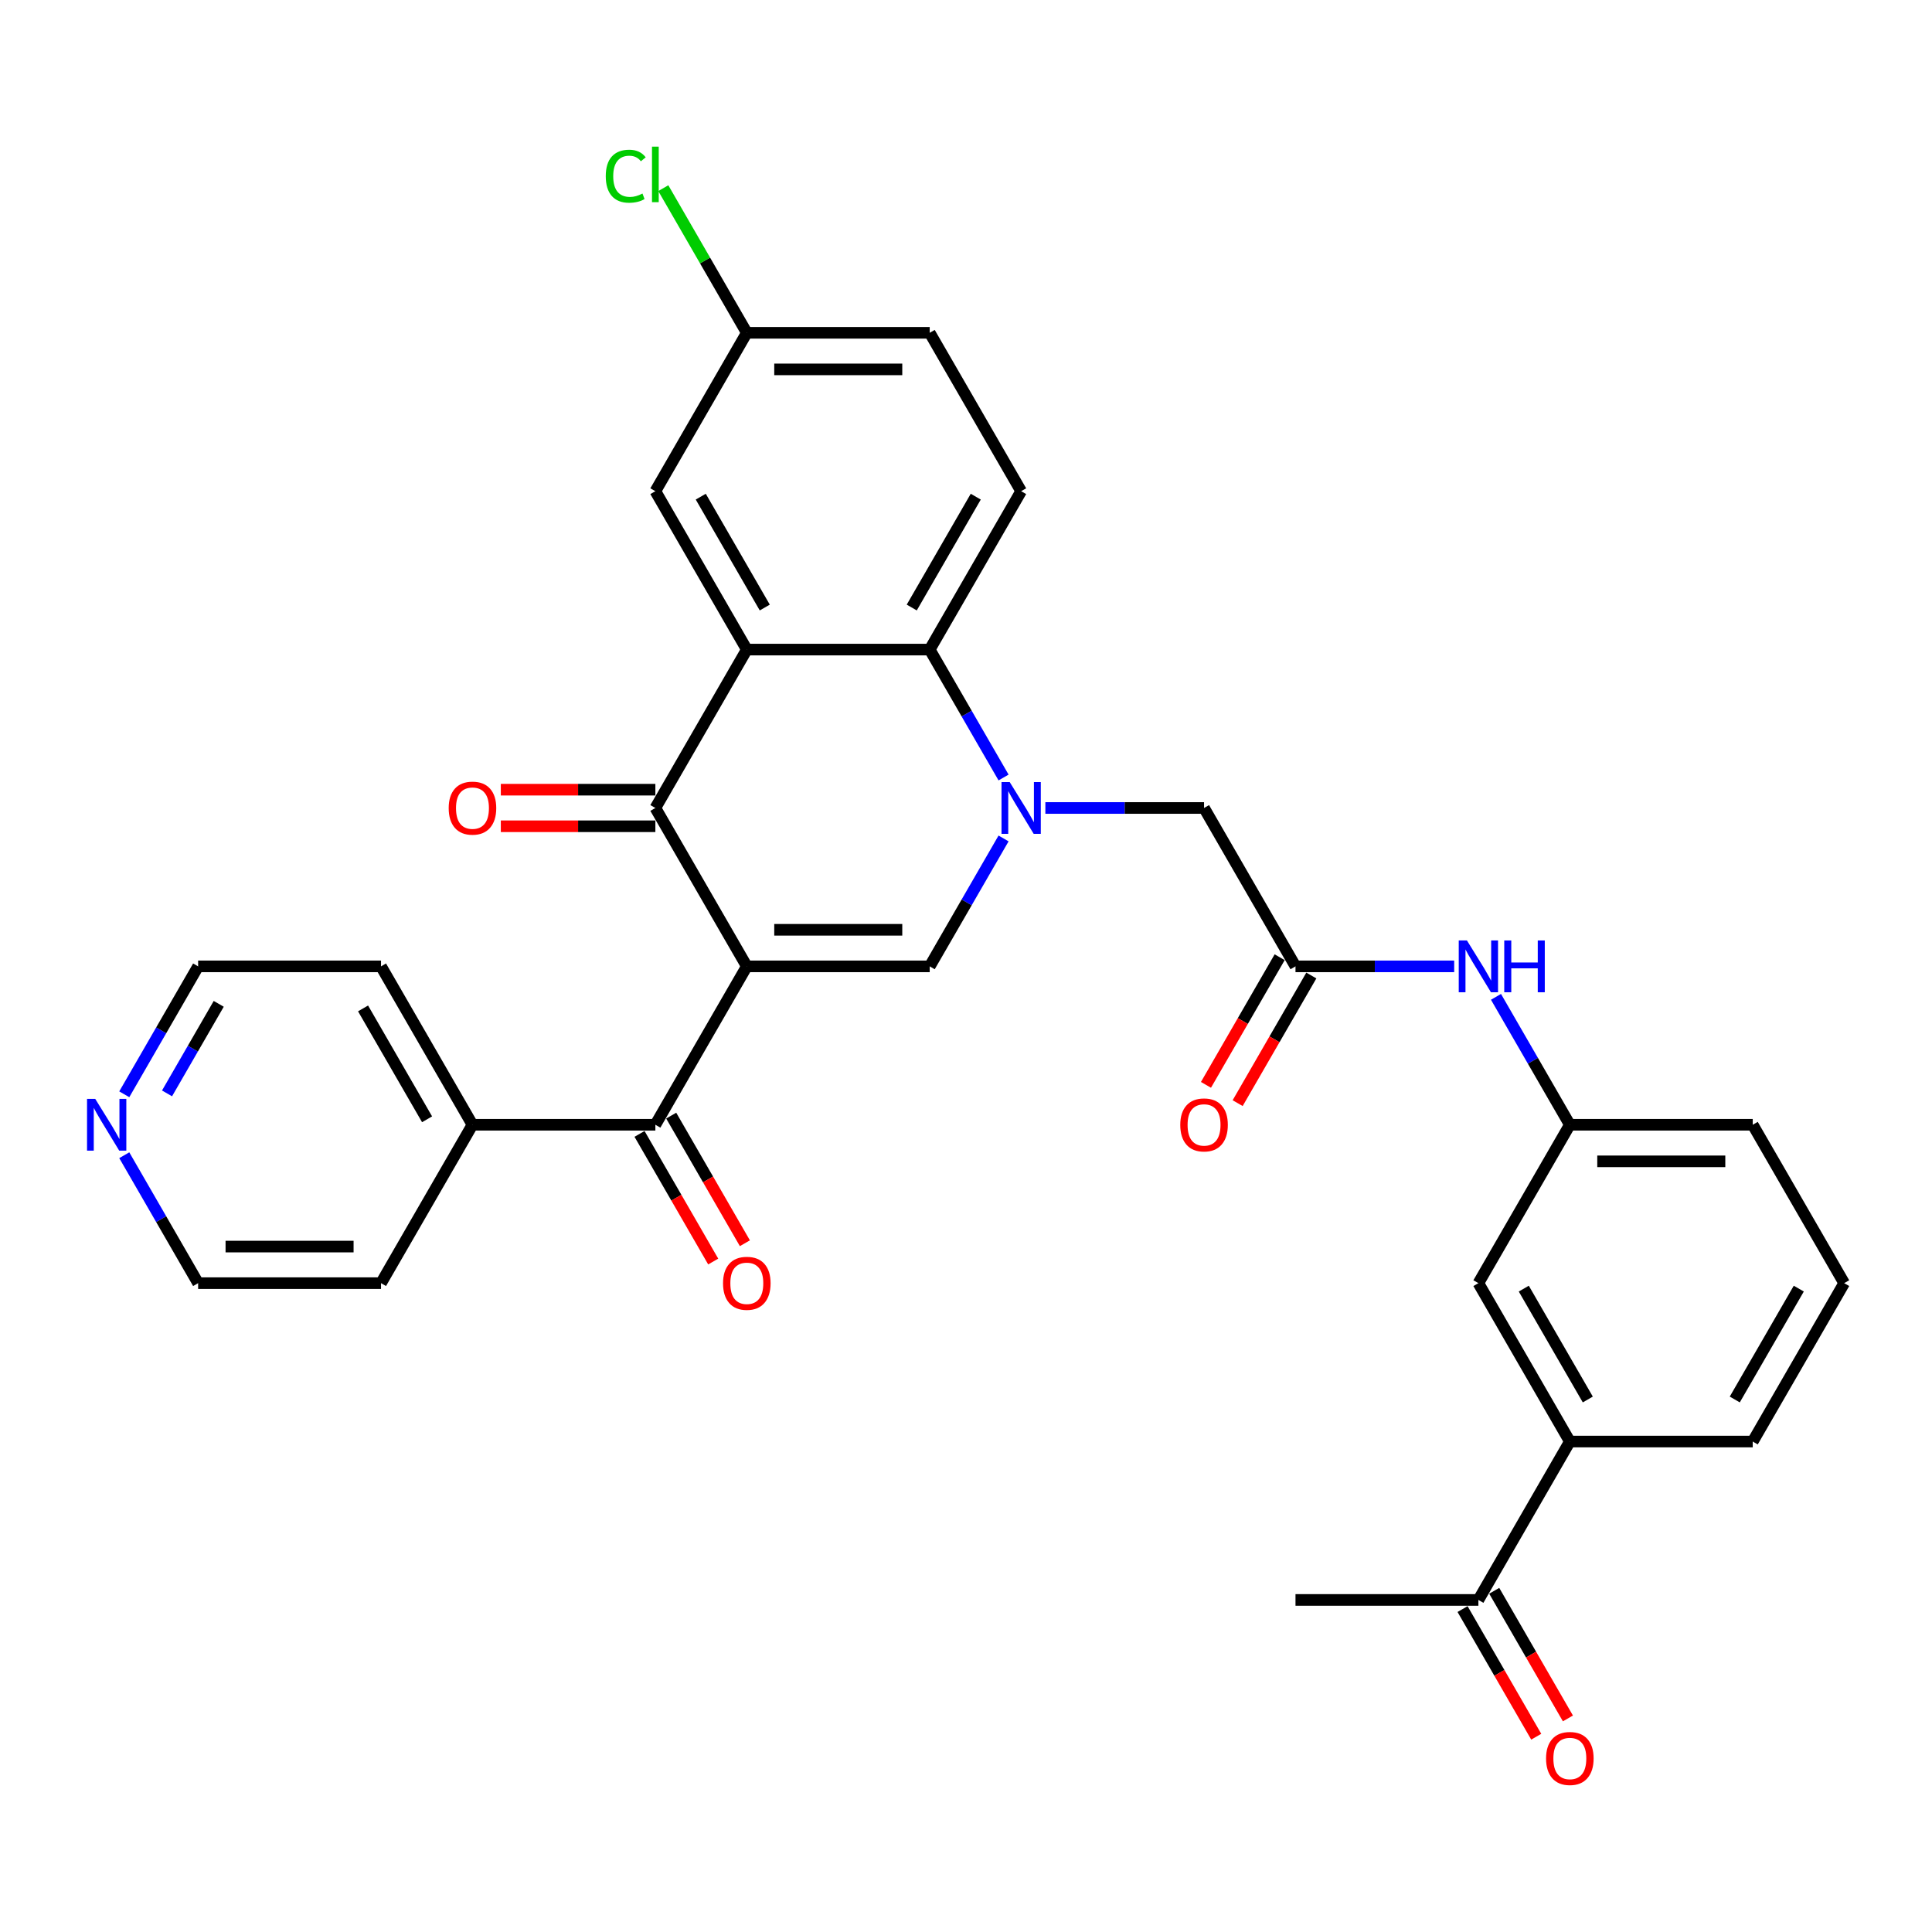 <?xml version='1.0' encoding='iso-8859-1'?>
<svg version='1.1' baseProfile='full'
              xmlns='http://www.w3.org/2000/svg'
                      xmlns:rdkit='http://www.rdkit.org/xml'
                      xmlns:xlink='http://www.w3.org/1999/xlink'
                  xml:space='preserve'
width='1000px' height='1000px' viewBox='0 0 1000 1000'>
<!-- END OF HEADER -->
<rect style='opacity:1.0;fill:#FFFFFF;stroke:none' width='1000' height='1000' x='0' y='0'> </rect>
<path class='bond-1' d='M 386.549,500.191 L 339.216,418.208' style='fill:none;fill-rule:evenodd;stroke:#000000;stroke-width:6px;stroke-linecap:butt;stroke-linejoin:miter;stroke-opacity:1' />
<path class='bond-2' d='M 386.549,500.191 L 481.215,500.191' style='fill:none;fill-rule:evenodd;stroke:#000000;stroke-width:6px;stroke-linecap:butt;stroke-linejoin:miter;stroke-opacity:1' />
<path class='bond-2' d='M 400.749,481.258 L 467.015,481.258' style='fill:none;fill-rule:evenodd;stroke:#000000;stroke-width:6px;stroke-linecap:butt;stroke-linejoin:miter;stroke-opacity:1' />
<path class='bond-5' d='M 386.549,500.191 L 339.216,582.174' style='fill:none;fill-rule:evenodd;stroke:#000000;stroke-width:6px;stroke-linecap:butt;stroke-linejoin:miter;stroke-opacity:1' />
<path class='bond-0' d='M 519.442,433.979 L 500.328,467.085' style='fill:none;fill-rule:evenodd;stroke:#0000FF;stroke-width:6px;stroke-linecap:butt;stroke-linejoin:miter;stroke-opacity:1' />
<path class='bond-0' d='M 500.328,467.085 L 481.215,500.191' style='fill:none;fill-rule:evenodd;stroke:#000000;stroke-width:6px;stroke-linecap:butt;stroke-linejoin:miter;stroke-opacity:1' />
<path class='bond-4' d='M 519.442,402.436 L 500.328,369.33' style='fill:none;fill-rule:evenodd;stroke:#0000FF;stroke-width:6px;stroke-linecap:butt;stroke-linejoin:miter;stroke-opacity:1' />
<path class='bond-4' d='M 500.328,369.33 L 481.215,336.224' style='fill:none;fill-rule:evenodd;stroke:#000000;stroke-width:6px;stroke-linecap:butt;stroke-linejoin:miter;stroke-opacity:1' />
<path class='bond-7' d='M 541.082,418.208 L 582.148,418.208' style='fill:none;fill-rule:evenodd;stroke:#0000FF;stroke-width:6px;stroke-linecap:butt;stroke-linejoin:miter;stroke-opacity:1' />
<path class='bond-7' d='M 582.148,418.208 L 623.214,418.208' style='fill:none;fill-rule:evenodd;stroke:#000000;stroke-width:6px;stroke-linecap:butt;stroke-linejoin:miter;stroke-opacity:1' />
<path class='bond-3' d='M 339.216,418.208 L 386.549,336.224' style='fill:none;fill-rule:evenodd;stroke:#000000;stroke-width:6px;stroke-linecap:butt;stroke-linejoin:miter;stroke-opacity:1' />
<path class='bond-12' d='M 339.216,408.741 L 299.219,408.741' style='fill:none;fill-rule:evenodd;stroke:#000000;stroke-width:6px;stroke-linecap:butt;stroke-linejoin:miter;stroke-opacity:1' />
<path class='bond-12' d='M 299.219,408.741 L 259.223,408.741' style='fill:none;fill-rule:evenodd;stroke:#FF0000;stroke-width:6px;stroke-linecap:butt;stroke-linejoin:miter;stroke-opacity:1' />
<path class='bond-12' d='M 339.216,427.674 L 299.219,427.674' style='fill:none;fill-rule:evenodd;stroke:#000000;stroke-width:6px;stroke-linecap:butt;stroke-linejoin:miter;stroke-opacity:1' />
<path class='bond-12' d='M 299.219,427.674 L 259.223,427.674' style='fill:none;fill-rule:evenodd;stroke:#FF0000;stroke-width:6px;stroke-linecap:butt;stroke-linejoin:miter;stroke-opacity:1' />
<path class='bond-9' d='M 386.549,336.224 L 339.216,254.241' style='fill:none;fill-rule:evenodd;stroke:#000000;stroke-width:6px;stroke-linecap:butt;stroke-linejoin:miter;stroke-opacity:1' />
<path class='bond-9' d='M 395.845,314.46 L 362.712,257.072' style='fill:none;fill-rule:evenodd;stroke:#000000;stroke-width:6px;stroke-linecap:butt;stroke-linejoin:miter;stroke-opacity:1' />
<path class='bond-32' d='M 386.549,336.224 L 481.215,336.224' style='fill:none;fill-rule:evenodd;stroke:#000000;stroke-width:6px;stroke-linecap:butt;stroke-linejoin:miter;stroke-opacity:1' />
<path class='bond-8' d='M 481.215,336.224 L 528.548,254.241' style='fill:none;fill-rule:evenodd;stroke:#000000;stroke-width:6px;stroke-linecap:butt;stroke-linejoin:miter;stroke-opacity:1' />
<path class='bond-8' d='M 471.918,314.46 L 505.051,257.072' style='fill:none;fill-rule:evenodd;stroke:#000000;stroke-width:6px;stroke-linecap:butt;stroke-linejoin:miter;stroke-opacity:1' />
<path class='bond-14' d='M 331.017,586.907 L 350.087,619.938' style='fill:none;fill-rule:evenodd;stroke:#000000;stroke-width:6px;stroke-linecap:butt;stroke-linejoin:miter;stroke-opacity:1' />
<path class='bond-14' d='M 350.087,619.938 L 369.157,652.968' style='fill:none;fill-rule:evenodd;stroke:#FF0000;stroke-width:6px;stroke-linecap:butt;stroke-linejoin:miter;stroke-opacity:1' />
<path class='bond-14' d='M 347.414,577.441 L 366.484,610.471' style='fill:none;fill-rule:evenodd;stroke:#000000;stroke-width:6px;stroke-linecap:butt;stroke-linejoin:miter;stroke-opacity:1' />
<path class='bond-14' d='M 366.484,610.471 L 385.554,643.501' style='fill:none;fill-rule:evenodd;stroke:#FF0000;stroke-width:6px;stroke-linecap:butt;stroke-linejoin:miter;stroke-opacity:1' />
<path class='bond-16' d='M 339.216,582.174 L 244.549,582.174' style='fill:none;fill-rule:evenodd;stroke:#000000;stroke-width:6px;stroke-linecap:butt;stroke-linejoin:miter;stroke-opacity:1' />
<path class='bond-6' d='M 670.547,500.191 L 623.214,418.208' style='fill:none;fill-rule:evenodd;stroke:#000000;stroke-width:6px;stroke-linecap:butt;stroke-linejoin:miter;stroke-opacity:1' />
<path class='bond-10' d='M 670.547,500.191 L 711.613,500.191' style='fill:none;fill-rule:evenodd;stroke:#000000;stroke-width:6px;stroke-linecap:butt;stroke-linejoin:miter;stroke-opacity:1' />
<path class='bond-10' d='M 711.613,500.191 L 752.679,500.191' style='fill:none;fill-rule:evenodd;stroke:#0000FF;stroke-width:6px;stroke-linecap:butt;stroke-linejoin:miter;stroke-opacity:1' />
<path class='bond-18' d='M 662.349,495.458 L 643.279,528.488' style='fill:none;fill-rule:evenodd;stroke:#000000;stroke-width:6px;stroke-linecap:butt;stroke-linejoin:miter;stroke-opacity:1' />
<path class='bond-18' d='M 643.279,528.488 L 624.209,561.518' style='fill:none;fill-rule:evenodd;stroke:#FF0000;stroke-width:6px;stroke-linecap:butt;stroke-linejoin:miter;stroke-opacity:1' />
<path class='bond-18' d='M 678.745,504.924 L 659.675,537.954' style='fill:none;fill-rule:evenodd;stroke:#000000;stroke-width:6px;stroke-linecap:butt;stroke-linejoin:miter;stroke-opacity:1' />
<path class='bond-18' d='M 659.675,537.954 L 640.605,570.985' style='fill:none;fill-rule:evenodd;stroke:#FF0000;stroke-width:6px;stroke-linecap:butt;stroke-linejoin:miter;stroke-opacity:1' />
<path class='bond-22' d='M 528.548,254.241 L 481.215,172.258' style='fill:none;fill-rule:evenodd;stroke:#000000;stroke-width:6px;stroke-linecap:butt;stroke-linejoin:miter;stroke-opacity:1' />
<path class='bond-21' d='M 339.216,254.241 L 386.549,172.258' style='fill:none;fill-rule:evenodd;stroke:#000000;stroke-width:6px;stroke-linecap:butt;stroke-linejoin:miter;stroke-opacity:1' />
<path class='bond-17' d='M 774.319,515.962 L 793.433,549.068' style='fill:none;fill-rule:evenodd;stroke:#0000FF;stroke-width:6px;stroke-linecap:butt;stroke-linejoin:miter;stroke-opacity:1' />
<path class='bond-17' d='M 793.433,549.068 L 812.546,582.174' style='fill:none;fill-rule:evenodd;stroke:#000000;stroke-width:6px;stroke-linecap:butt;stroke-linejoin:miter;stroke-opacity:1' />
<path class='bond-11' d='M 812.546,746.141 L 765.213,664.157' style='fill:none;fill-rule:evenodd;stroke:#000000;stroke-width:6px;stroke-linecap:butt;stroke-linejoin:miter;stroke-opacity:1' />
<path class='bond-11' d='M 821.843,724.377 L 788.71,666.988' style='fill:none;fill-rule:evenodd;stroke:#000000;stroke-width:6px;stroke-linecap:butt;stroke-linejoin:miter;stroke-opacity:1' />
<path class='bond-13' d='M 812.546,746.141 L 765.213,828.124' style='fill:none;fill-rule:evenodd;stroke:#000000;stroke-width:6px;stroke-linecap:butt;stroke-linejoin:miter;stroke-opacity:1' />
<path class='bond-35' d='M 812.546,746.141 L 907.212,746.141' style='fill:none;fill-rule:evenodd;stroke:#000000;stroke-width:6px;stroke-linecap:butt;stroke-linejoin:miter;stroke-opacity:1' />
<path class='bond-20' d='M 757.015,832.857 L 776.085,865.888' style='fill:none;fill-rule:evenodd;stroke:#000000;stroke-width:6px;stroke-linecap:butt;stroke-linejoin:miter;stroke-opacity:1' />
<path class='bond-20' d='M 776.085,865.888 L 795.155,898.918' style='fill:none;fill-rule:evenodd;stroke:#FF0000;stroke-width:6px;stroke-linecap:butt;stroke-linejoin:miter;stroke-opacity:1' />
<path class='bond-20' d='M 773.411,823.391 L 792.481,856.421' style='fill:none;fill-rule:evenodd;stroke:#000000;stroke-width:6px;stroke-linecap:butt;stroke-linejoin:miter;stroke-opacity:1' />
<path class='bond-20' d='M 792.481,856.421 L 811.552,889.451' style='fill:none;fill-rule:evenodd;stroke:#FF0000;stroke-width:6px;stroke-linecap:butt;stroke-linejoin:miter;stroke-opacity:1' />
<path class='bond-29' d='M 765.213,828.124 L 670.547,828.124' style='fill:none;fill-rule:evenodd;stroke:#000000;stroke-width:6px;stroke-linecap:butt;stroke-linejoin:miter;stroke-opacity:1' />
<path class='bond-15' d='M 765.213,664.157 L 812.546,582.174' style='fill:none;fill-rule:evenodd;stroke:#000000;stroke-width:6px;stroke-linecap:butt;stroke-linejoin:miter;stroke-opacity:1' />
<path class='bond-30' d='M 244.549,582.174 L 197.216,664.157' style='fill:none;fill-rule:evenodd;stroke:#000000;stroke-width:6px;stroke-linecap:butt;stroke-linejoin:miter;stroke-opacity:1' />
<path class='bond-31' d='M 244.549,582.174 L 197.216,500.191' style='fill:none;fill-rule:evenodd;stroke:#000000;stroke-width:6px;stroke-linecap:butt;stroke-linejoin:miter;stroke-opacity:1' />
<path class='bond-31' d='M 221.053,579.343 L 187.92,521.955' style='fill:none;fill-rule:evenodd;stroke:#000000;stroke-width:6px;stroke-linecap:butt;stroke-linejoin:miter;stroke-opacity:1' />
<path class='bond-28' d='M 812.546,582.174 L 907.212,582.174' style='fill:none;fill-rule:evenodd;stroke:#000000;stroke-width:6px;stroke-linecap:butt;stroke-linejoin:miter;stroke-opacity:1' />
<path class='bond-28' d='M 826.746,601.107 L 893.012,601.107' style='fill:none;fill-rule:evenodd;stroke:#000000;stroke-width:6px;stroke-linecap:butt;stroke-linejoin:miter;stroke-opacity:1' />
<path class='bond-19' d='M 64.323,566.403 L 83.436,533.297' style='fill:none;fill-rule:evenodd;stroke:#0000FF;stroke-width:6px;stroke-linecap:butt;stroke-linejoin:miter;stroke-opacity:1' />
<path class='bond-19' d='M 83.436,533.297 L 102.55,500.191' style='fill:none;fill-rule:evenodd;stroke:#000000;stroke-width:6px;stroke-linecap:butt;stroke-linejoin:miter;stroke-opacity:1' />
<path class='bond-19' d='M 86.454,565.938 L 99.833,542.763' style='fill:none;fill-rule:evenodd;stroke:#0000FF;stroke-width:6px;stroke-linecap:butt;stroke-linejoin:miter;stroke-opacity:1' />
<path class='bond-19' d='M 99.833,542.763 L 113.213,519.589' style='fill:none;fill-rule:evenodd;stroke:#000000;stroke-width:6px;stroke-linecap:butt;stroke-linejoin:miter;stroke-opacity:1' />
<path class='bond-33' d='M 64.323,597.946 L 83.436,631.052' style='fill:none;fill-rule:evenodd;stroke:#0000FF;stroke-width:6px;stroke-linecap:butt;stroke-linejoin:miter;stroke-opacity:1' />
<path class='bond-33' d='M 83.436,631.052 L 102.55,664.157' style='fill:none;fill-rule:evenodd;stroke:#000000;stroke-width:6px;stroke-linecap:butt;stroke-linejoin:miter;stroke-opacity:1' />
<path class='bond-23' d='M 386.549,172.258 L 364.936,134.824' style='fill:none;fill-rule:evenodd;stroke:#000000;stroke-width:6px;stroke-linecap:butt;stroke-linejoin:miter;stroke-opacity:1' />
<path class='bond-23' d='M 364.936,134.824 L 343.324,97.391' style='fill:none;fill-rule:evenodd;stroke:#00CC00;stroke-width:6px;stroke-linecap:butt;stroke-linejoin:miter;stroke-opacity:1' />
<path class='bond-34' d='M 386.549,172.258 L 481.215,172.258' style='fill:none;fill-rule:evenodd;stroke:#000000;stroke-width:6px;stroke-linecap:butt;stroke-linejoin:miter;stroke-opacity:1' />
<path class='bond-34' d='M 400.749,191.191 L 467.015,191.191' style='fill:none;fill-rule:evenodd;stroke:#000000;stroke-width:6px;stroke-linecap:butt;stroke-linejoin:miter;stroke-opacity:1' />
<path class='bond-24' d='M 907.212,746.141 L 954.545,664.157' style='fill:none;fill-rule:evenodd;stroke:#000000;stroke-width:6px;stroke-linecap:butt;stroke-linejoin:miter;stroke-opacity:1' />
<path class='bond-24' d='M 897.916,724.377 L 931.049,666.988' style='fill:none;fill-rule:evenodd;stroke:#000000;stroke-width:6px;stroke-linecap:butt;stroke-linejoin:miter;stroke-opacity:1' />
<path class='bond-25' d='M 954.545,664.157 L 907.212,582.174' style='fill:none;fill-rule:evenodd;stroke:#000000;stroke-width:6px;stroke-linecap:butt;stroke-linejoin:miter;stroke-opacity:1' />
<path class='bond-26' d='M 102.55,664.157 L 197.216,664.157' style='fill:none;fill-rule:evenodd;stroke:#000000;stroke-width:6px;stroke-linecap:butt;stroke-linejoin:miter;stroke-opacity:1' />
<path class='bond-26' d='M 116.75,645.224 L 183.016,645.224' style='fill:none;fill-rule:evenodd;stroke:#000000;stroke-width:6px;stroke-linecap:butt;stroke-linejoin:miter;stroke-opacity:1' />
<path class='bond-27' d='M 102.55,500.191 L 197.216,500.191' style='fill:none;fill-rule:evenodd;stroke:#000000;stroke-width:6px;stroke-linecap:butt;stroke-linejoin:miter;stroke-opacity:1' />
<path  class='atom-1' d='M 522.622 404.803
L 531.407 419.003
Q 532.278 420.404, 533.679 422.941
Q 535.08 425.478, 535.155 425.629
L 535.155 404.803
L 538.715 404.803
L 538.715 431.612
L 535.042 431.612
L 525.613 416.087
Q 524.515 414.269, 523.341 412.187
Q 522.205 410.104, 521.864 409.46
L 521.864 431.612
L 518.381 431.612
L 518.381 404.803
L 522.622 404.803
' fill='#0000FF'/>
<path  class='atom-11' d='M 759.287 486.786
L 768.072 500.986
Q 768.943 502.387, 770.344 504.924
Q 771.745 507.461, 771.821 507.613
L 771.821 486.786
L 775.38 486.786
L 775.38 513.596
L 771.707 513.596
L 762.279 498.07
Q 761.18 496.253, 760.007 494.17
Q 758.871 492.087, 758.53 491.444
L 758.53 513.596
L 755.046 513.596
L 755.046 486.786
L 759.287 486.786
' fill='#0000FF'/>
<path  class='atom-11' d='M 778.599 486.786
L 782.234 486.786
L 782.234 498.184
L 795.942 498.184
L 795.942 486.786
L 799.577 486.786
L 799.577 513.596
L 795.942 513.596
L 795.942 501.213
L 782.234 501.213
L 782.234 513.596
L 778.599 513.596
L 778.599 486.786
' fill='#0000FF'/>
<path  class='atom-13' d='M 232.243 418.283
Q 232.243 411.846, 235.424 408.249
Q 238.604 404.651, 244.549 404.651
Q 250.494 404.651, 253.675 408.249
Q 256.856 411.846, 256.856 418.283
Q 256.856 424.796, 253.637 428.507
Q 250.419 432.18, 244.549 432.18
Q 238.642 432.18, 235.424 428.507
Q 232.243 424.834, 232.243 418.283
M 244.549 429.151
Q 248.639 429.151, 250.835 426.425
Q 253.069 423.66, 253.069 418.283
Q 253.069 413.02, 250.835 410.369
Q 248.639 407.681, 244.549 407.681
Q 240.46 407.681, 238.226 410.331
Q 236.029 412.982, 236.029 418.283
Q 236.029 423.698, 238.226 426.425
Q 240.46 429.151, 244.549 429.151
' fill='#FF0000'/>
<path  class='atom-15' d='M 374.242 664.233
Q 374.242 657.796, 377.423 654.199
Q 380.604 650.601, 386.549 650.601
Q 392.494 650.601, 395.674 654.199
Q 398.855 657.796, 398.855 664.233
Q 398.855 670.746, 395.637 674.457
Q 392.418 678.13, 386.549 678.13
Q 380.641 678.13, 377.423 674.457
Q 374.242 670.784, 374.242 664.233
M 386.549 675.101
Q 390.638 675.101, 392.834 672.374
Q 395.069 669.61, 395.069 664.233
Q 395.069 658.97, 392.834 656.319
Q 390.638 653.631, 386.549 653.631
Q 382.459 653.631, 380.225 656.281
Q 378.029 658.932, 378.029 664.233
Q 378.029 669.648, 380.225 672.374
Q 382.459 675.101, 386.549 675.101
' fill='#FF0000'/>
<path  class='atom-19' d='M 610.907 582.25
Q 610.907 575.813, 614.088 572.215
Q 617.269 568.618, 623.214 568.618
Q 629.159 568.618, 632.34 572.215
Q 635.521 575.813, 635.521 582.25
Q 635.521 588.763, 632.302 592.474
Q 629.083 596.147, 623.214 596.147
Q 617.307 596.147, 614.088 592.474
Q 610.907 588.801, 610.907 582.25
M 623.214 593.118
Q 627.304 593.118, 629.5 590.391
Q 631.734 587.627, 631.734 582.25
Q 631.734 576.986, 629.5 574.336
Q 627.304 571.647, 623.214 571.647
Q 619.124 571.647, 616.89 574.298
Q 614.694 576.949, 614.694 582.25
Q 614.694 587.665, 616.89 590.391
Q 619.124 593.118, 623.214 593.118
' fill='#FF0000'/>
<path  class='atom-20' d='M 49.291 568.769
L 58.076 582.969
Q 58.947 584.37, 60.348 586.907
Q 61.749 589.445, 61.825 589.596
L 61.825 568.769
L 65.384 568.769
L 65.384 595.579
L 61.711 595.579
L 52.282 580.054
Q 51.184 578.236, 50.01 576.153
Q 48.874 574.071, 48.534 573.427
L 48.534 595.579
L 45.05 595.579
L 45.05 568.769
L 49.291 568.769
' fill='#0000FF'/>
<path  class='atom-21' d='M 800.24 910.183
Q 800.24 903.746, 803.42 900.148
Q 806.601 896.551, 812.546 896.551
Q 818.491 896.551, 821.672 900.148
Q 824.853 903.746, 824.853 910.183
Q 824.853 916.696, 821.634 920.407
Q 818.416 924.08, 812.546 924.08
Q 806.639 924.08, 803.42 920.407
Q 800.24 916.734, 800.24 910.183
M 812.546 921.051
Q 816.636 921.051, 818.832 918.324
Q 821.066 915.56, 821.066 910.183
Q 821.066 904.92, 818.832 902.269
Q 816.636 899.58, 812.546 899.58
Q 808.457 899.58, 806.223 902.231
Q 804.026 904.882, 804.026 910.183
Q 804.026 915.598, 806.223 918.324
Q 808.457 921.051, 812.546 921.051
' fill='#FF0000'/>
<path  class='atom-24' d='M 313.542 91.202
Q 313.542 84.538, 316.647 81.054
Q 319.79 77.532, 325.735 77.532
Q 331.264 77.532, 334.217 81.433
L 331.718 83.477
Q 329.56 80.637, 325.735 80.637
Q 321.683 80.637, 319.525 83.364
Q 317.404 86.052, 317.404 91.202
Q 317.404 96.504, 319.601 99.23
Q 321.835 101.956, 326.152 101.956
Q 329.105 101.956, 332.551 100.177
L 333.611 103.017
Q 332.21 103.925, 330.09 104.455
Q 327.969 104.986, 325.621 104.986
Q 319.79 104.986, 316.647 101.426
Q 313.542 97.867, 313.542 91.202
' fill='#00CC00'/>
<path  class='atom-24' d='M 337.474 75.904
L 340.957 75.904
L 340.957 104.645
L 337.474 104.645
L 337.474 75.904
' fill='#00CC00'/>
</svg>
